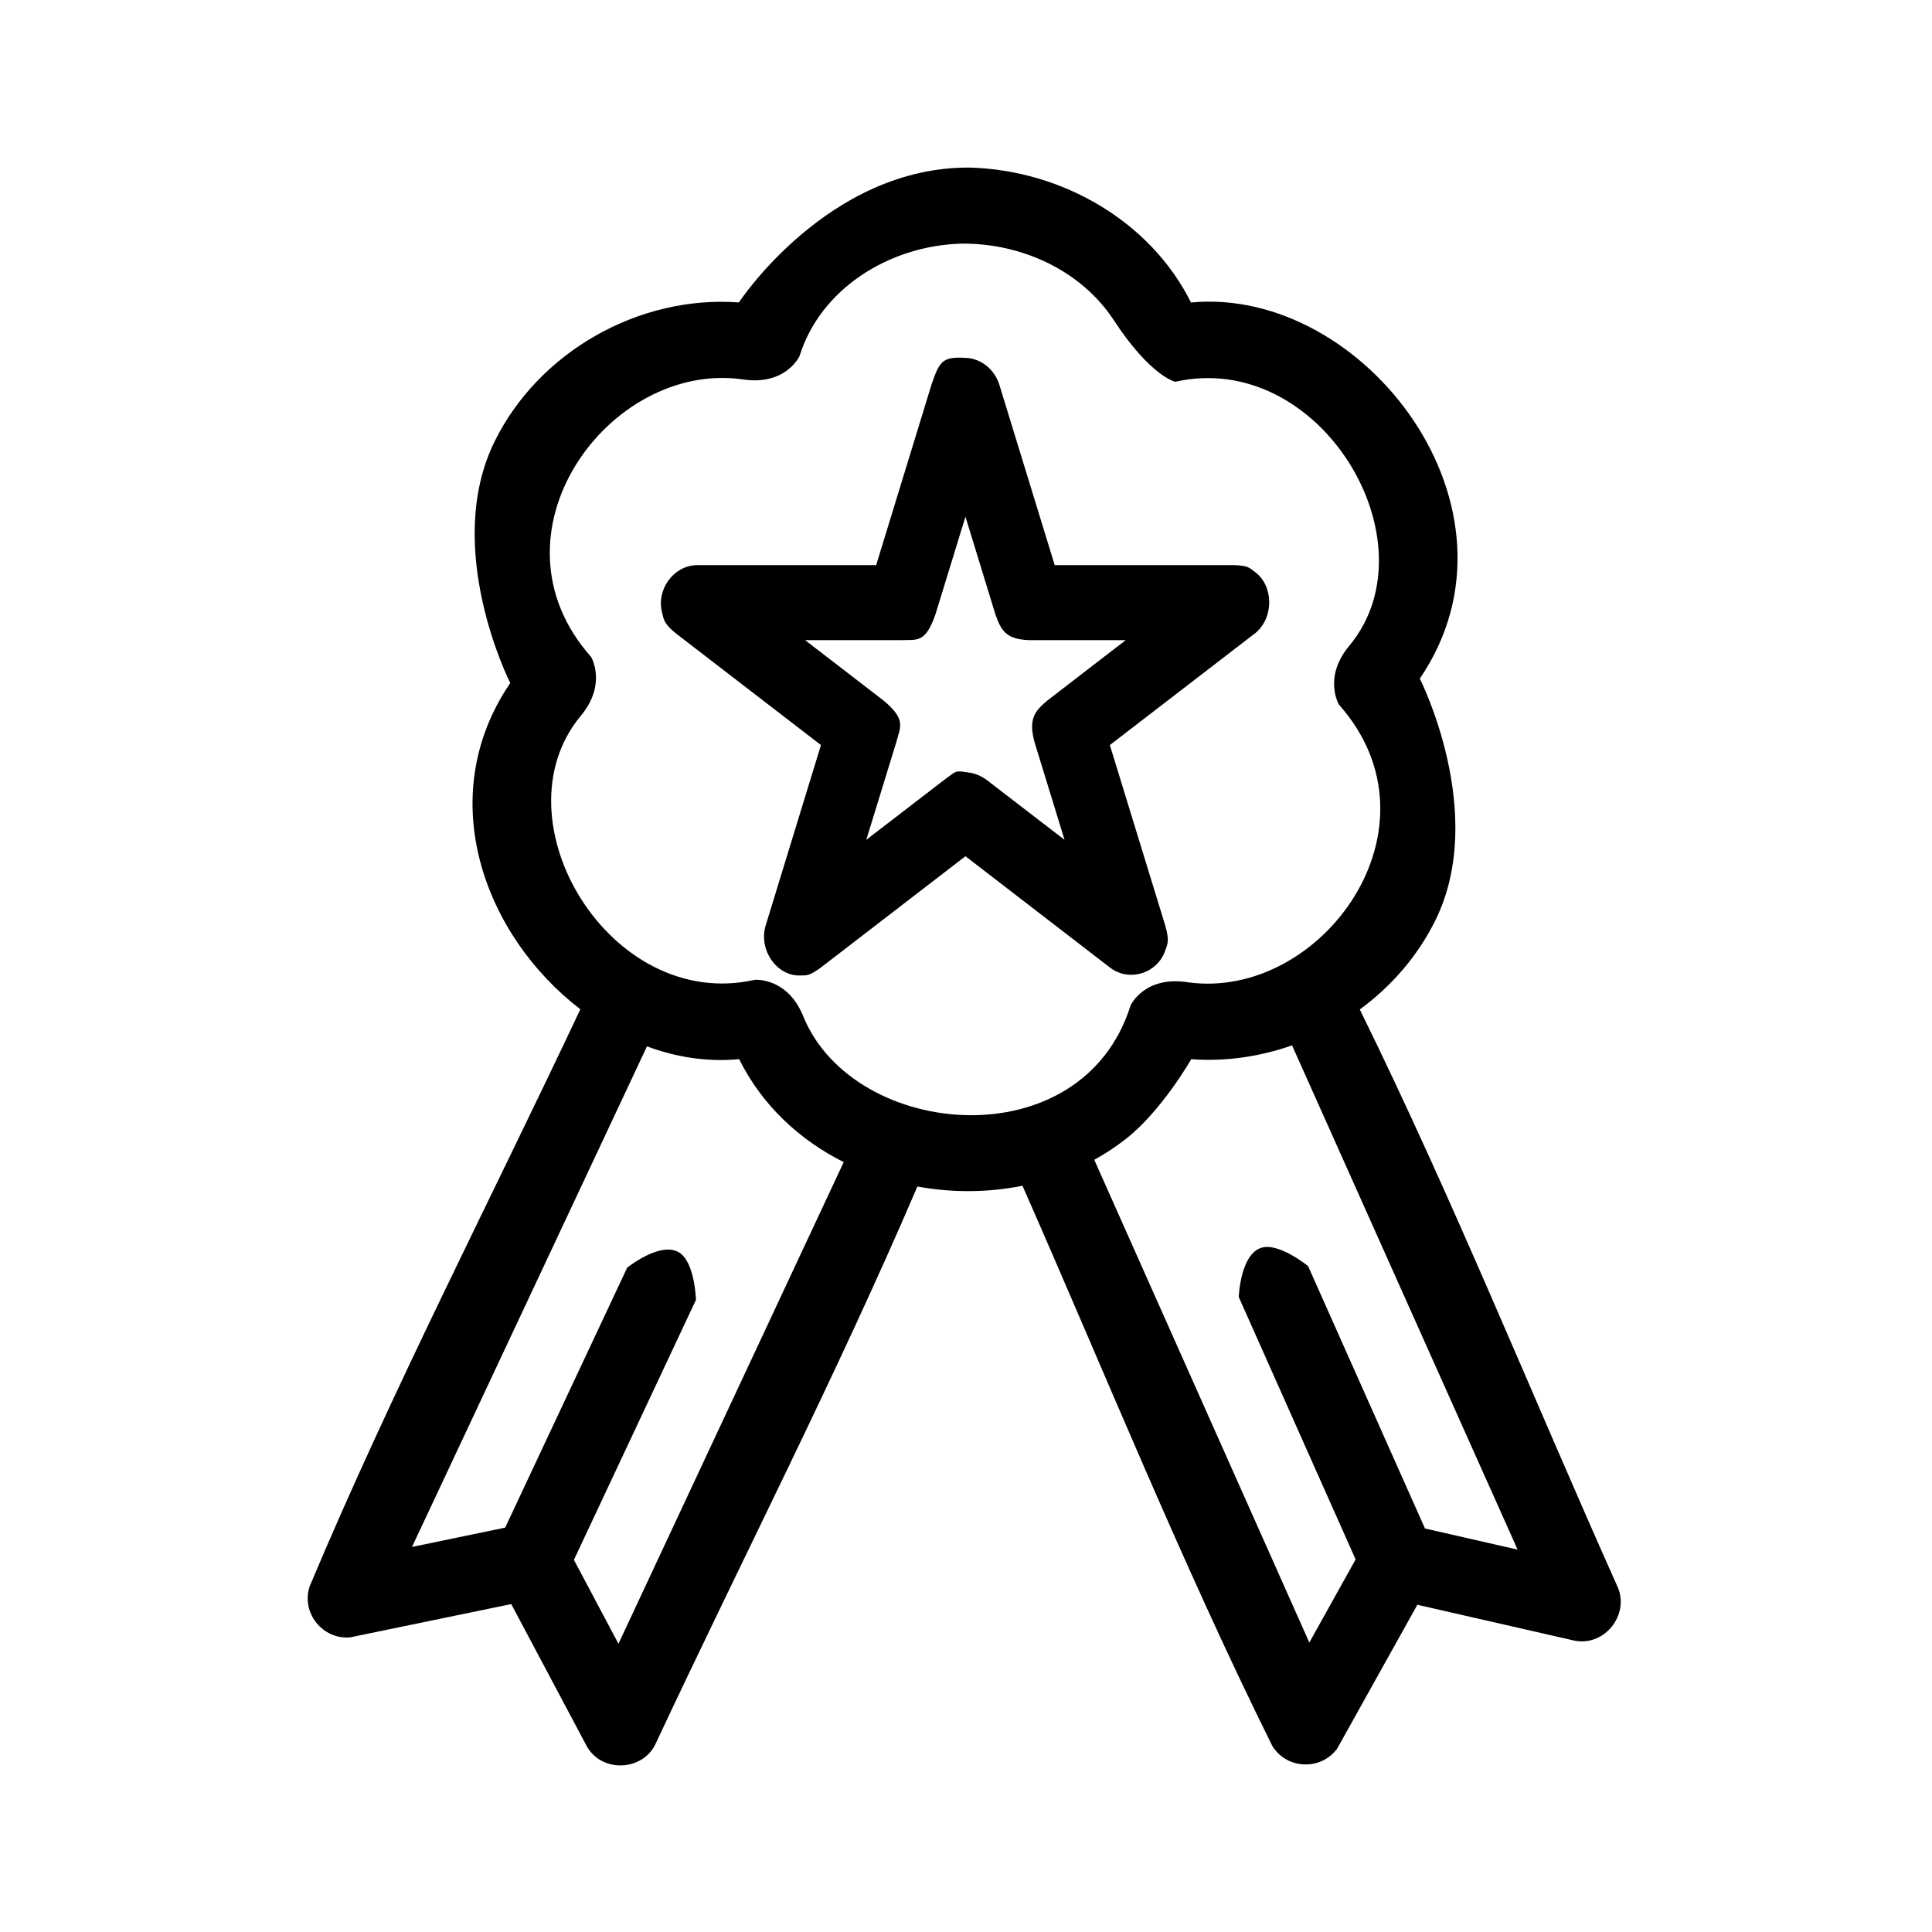 <?xml version="1.0" encoding="UTF-8"?>
<!-- Uploaded to: ICON Repo, www.iconrepo.com, Generator: ICON Repo Mixer Tools -->
<svg fill="#000000" width="800px" height="800px" version="1.1" viewBox="144 144 512 512" xmlns="http://www.w3.org/2000/svg">
 <path d="m297.8 411.46c-25.309-19.367-39.254-56.062-18.578-86.453 0 0-18.098-35.691-4.152-64.004 11.707-23.781 38.25-38.812 64.75-36.859 0 0 23.68-36.113 61.305-35.73 24.262 0.707 47.719 14.129 58.5 35.75 45.809-4.371 91.312 54.613 60.641 99.676 0 0 18.094 35.688 4.148 64.004-4.652 9.449-11.648 17.512-20.051 23.68 24.707 50.238 45.605 102.25 68.457 153.34 2.883 7.238-3.606 15.398-11.445 13.949l-41.758-9.535-21.258 38.129c-4.273 5.844-13.383 5.562-17.211-0.766-24.043-48.527-44.336-98.828-66.18-148.4-9.129 1.836-18.66 1.875-27.852 0.203-21.461 50.098-46.43 98.645-69.527 148-3.566 6.91-13.984 7.356-18.016 0.461l-20.09-37.805-42.746 8.828c-7.234 0.602-12.977-6.492-10.68-13.523 21.824-51.914 47.742-101.99 71.742-152.94zm17.656 9.836-62.273 132.66 24.688-5.117 32.344-68.902s8.668-6.973 13.645-4.09c4.312 2.481 4.574 12.637 4.574 12.637l-32.344 68.898 11.809 22.23 59.691-127.64c-11.688-5.867-21.625-15.035-27.711-27.289-8.301 0.809-16.586-0.48-24.422-3.383zm170.95-0.262c-8.523 3-17.633 4.332-26.719 3.668 0 0-7.699 13.52-17.211 21.039-2.68 2.113-5.523 3.988-8.484 5.621l56.992 127.93 12.27-22.023-30.973-69.547s0.383-11.105 5.844-13c4.676-1.633 12.535 4.816 12.535 4.816l30.973 69.527 24.547 5.602zm-87.641-212.47c-19.004 0.543-37.262 11.832-42.883 29.805 0 0-3.629 8-15.258 6.148-35.266-4.856-68.898 41.008-39.98 73.574 0 0 4.371 7.316-2.922 15.84-22.492 27.531 8 78.395 46.309 69.73 0 0 8.766-0.746 12.938 9.914 13.543 32.484 73.84 37.785 86.637-3.106 0 0 3.625-8 15.254-6.144 35.266 4.856 68.902-41.012 39.984-73.578 0 0-4.375-7.312 2.922-15.84 22.488-27.527-8.004-78.391-46.312-69.727 0 0-6.508-1.391-16.301-16.344-8.566-13.059-24.285-20.434-40.387-20.273zm72.426 85.203c3.59 0.145 3.871 0.688 5.383 1.797 4.938 3.644 5.098 12.051 0.141 16.18l-38.594 29.707 14.754 48.062c1.047 3.93 0.582 4.594-0.184 6.672-2.113 5.703-9.188 8.02-14.266 4.434l-38.57-29.707-38.594 29.707c-2.984 2.094-3.508 1.852-5.34 1.891-6.027 0.121-10.824-6.59-9.09-12.996l14.73-48.062-38.59-29.707c-2.961-2.477-3.023-3.344-3.547-5.519-1.473-5.926 2.961-12.215 9.066-12.457h47.703l14.73-48.062c2.195-6.328 2.961-7.356 9.996-6.789 3.566 0.582 6.57 3.121 7.84 6.789l14.75 48.062zm-113.84 19.871 20.758 15.98c6.125 5.078 4.492 6.996 3.406 11.105l-7.941 25.836 20.758-15.961c3.426-2.461 2.539-2.481 7.234-1.734 1.391 0.324 2.602 0.887 3.789 1.734l20.758 15.961-7.941-25.836c-1.613-6.004-0.18-8.121 3.426-11.105l20.738-15.98h-25.656c-5.883-0.219-7.336-2.316-8.906-6.871l-7.918-25.836-7.941 25.836c-2.68 7.758-4.898 6.711-8.906 6.871z" fill-rule="evenodd"/>
</svg>